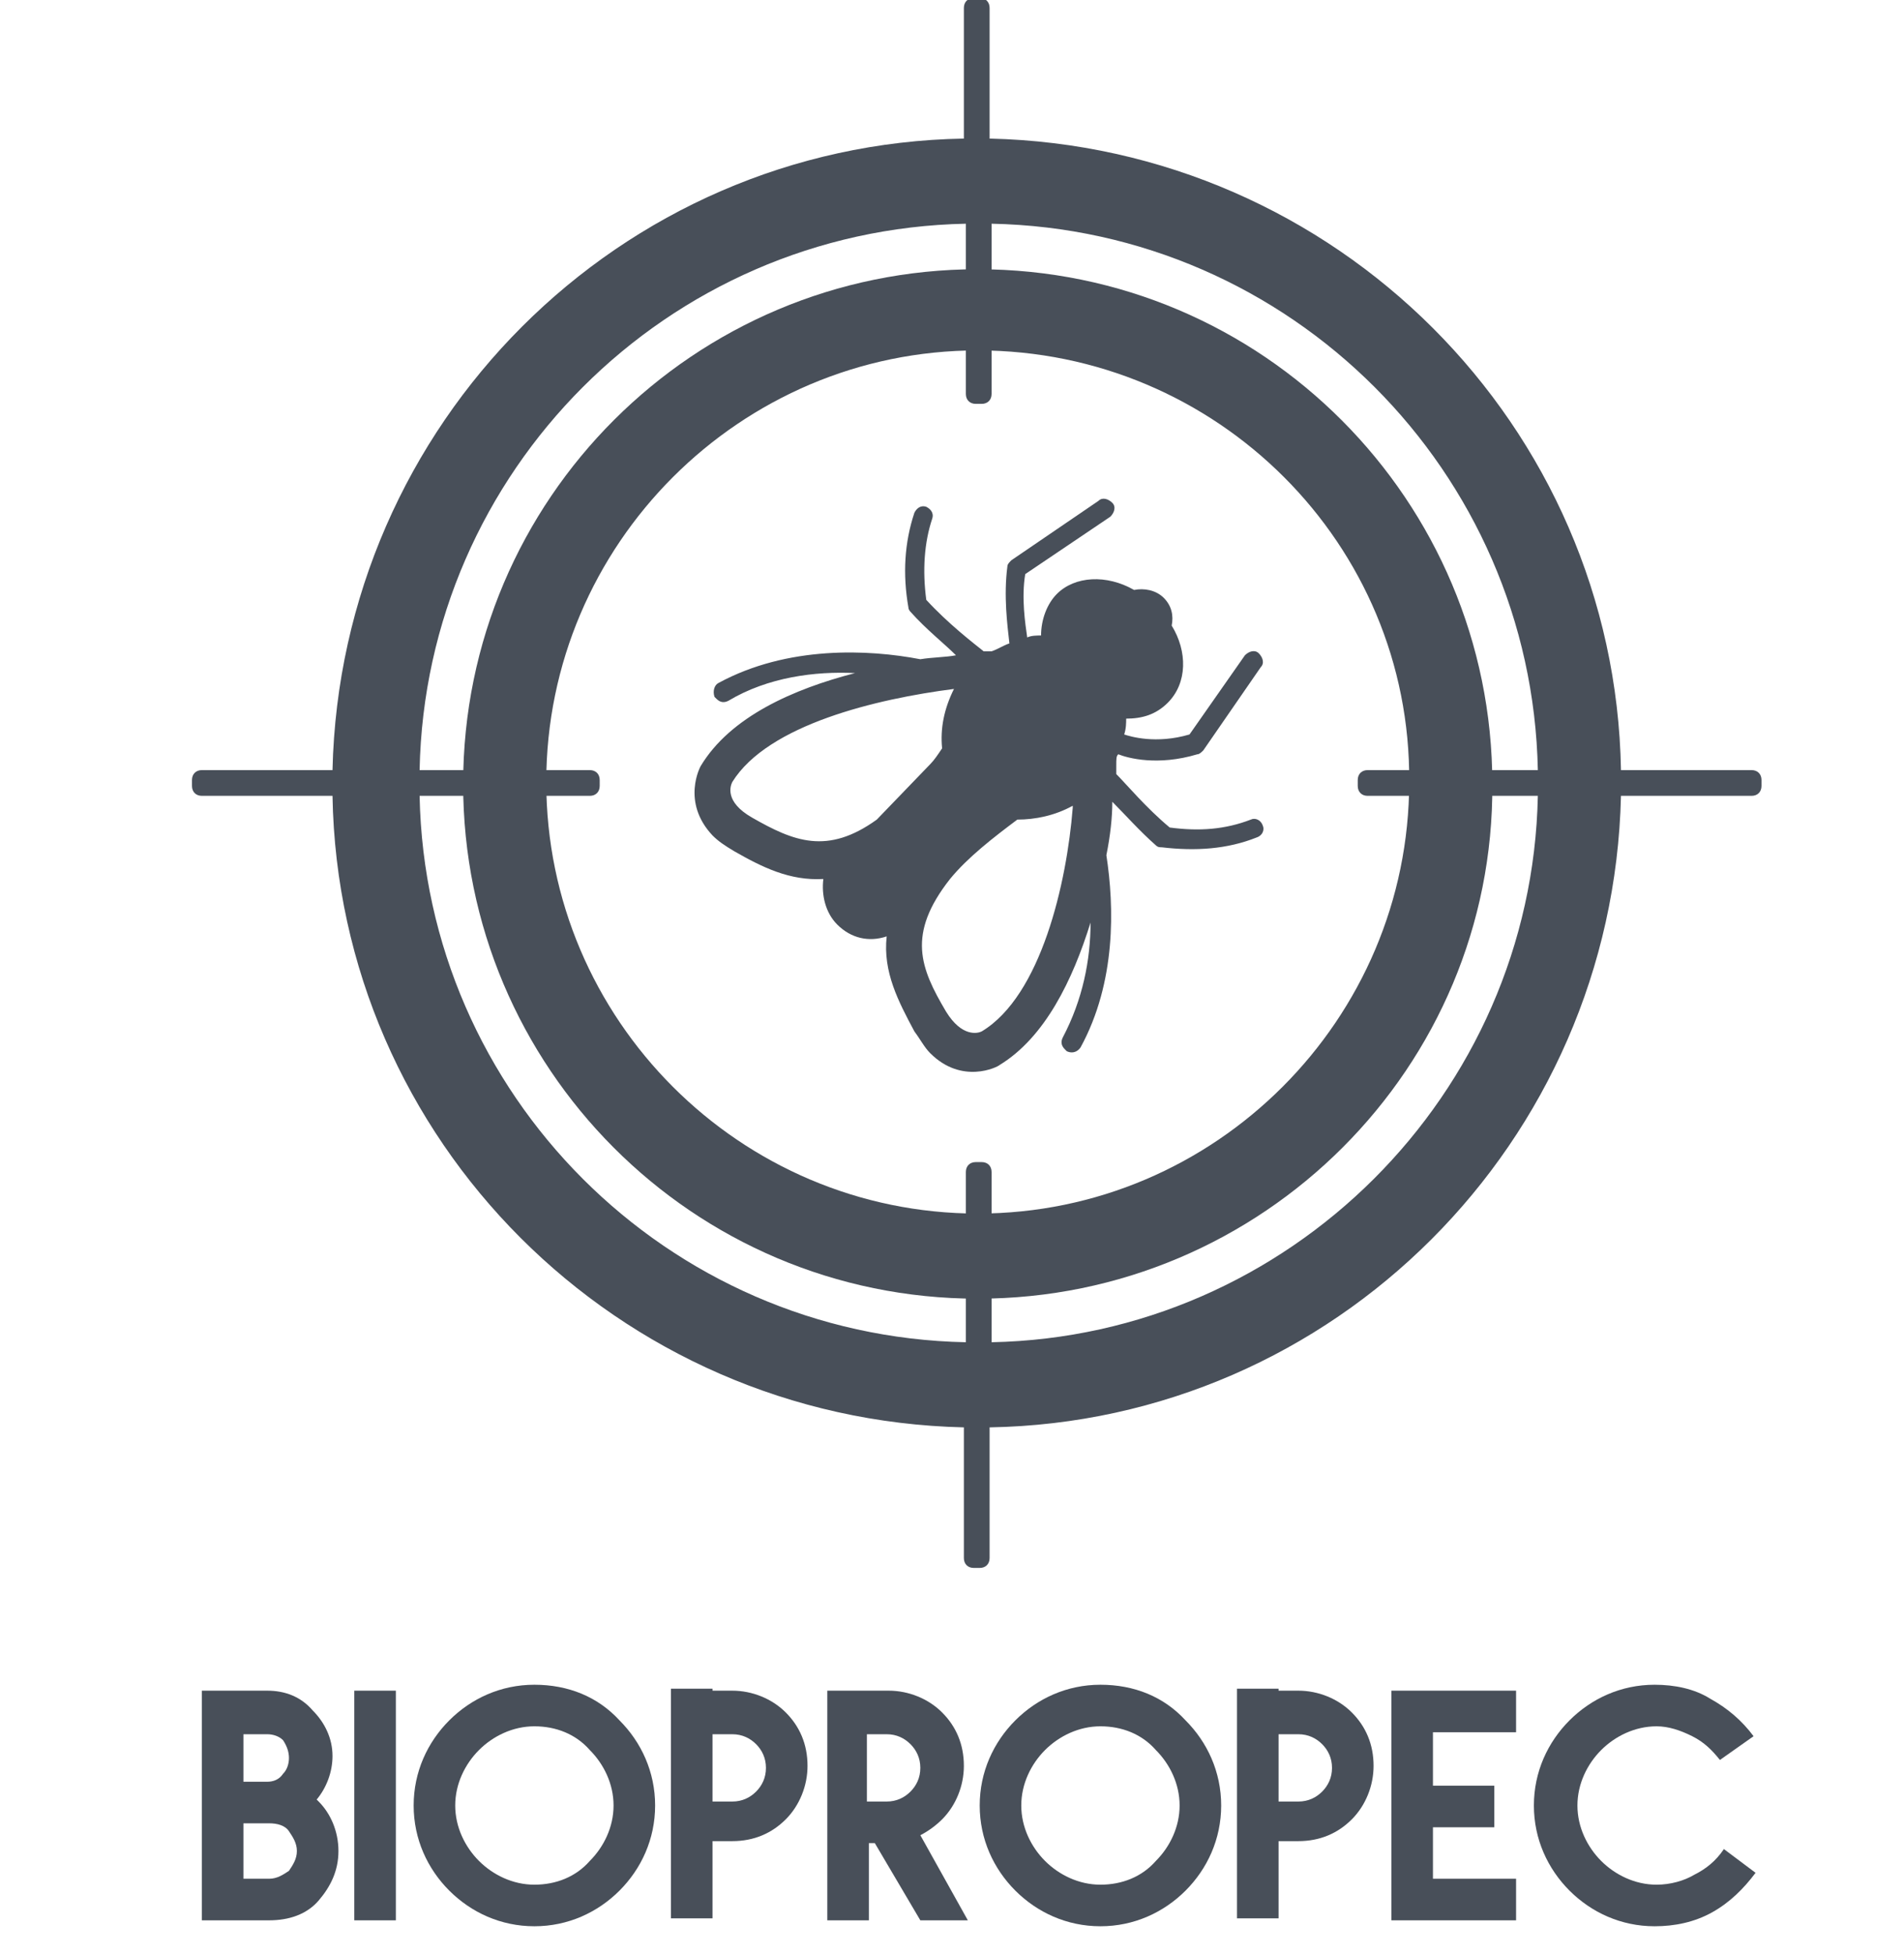 <?xml version="1.0" encoding="utf-8"?>
<!-- Generator: Adobe Illustrator 19.0.0, SVG Export Plug-In . SVG Version: 6.00 Build 0)  -->
<svg version="1.1" id="Layer_1" xmlns="http://www.w3.org/2000/svg" xmlns:xlink="http://www.w3.org/1999/xlink" x="0px" y="0px"
	 viewBox="-257 347.3 96.2 98.7" style="enable-background:new -257 347.3 96.2 98.7;" xml:space="preserve">
<style type="text/css">
	.st0{fill:#484F59;}
</style>
<g>
	<title>Asset 2</title>
	<g id="XMLID_1393_">
		<path id="XMLID_1498_" class="st0" d="M-244.7,432.7L-244.7,432.7l1.2,0c0.9,0,1.7,0.3,2.3,1c0.6,0.6,1,1.4,1,2.3
			c0,0.8-0.3,1.6-0.8,2.2l0.1,0.1c0.6,0.6,1,1.5,1,2.5c0,1-0.4,1.8-1,2.5s-1.5,1-2.5,1h-1.3v0h-2.1v-11.6H-244.7z M-244.7,432.7
			h-2.1H-244.7z M-244.7,434.9v2.4h1.2c0.3,0,0.6-0.1,0.8-0.4c0.2-0.2,0.3-0.5,0.3-0.8c0-0.3-0.1-0.6-0.3-0.9
			c-0.2-0.2-0.5-0.3-0.8-0.3H-244.7z M-244.7,439.4v2.8h1.3c0.4,0,0.7-0.2,1-0.4c0.2-0.3,0.4-0.6,0.4-1c0-0.4-0.2-0.7-0.4-1
			c-0.2-0.3-0.6-0.4-1-0.4H-244.7z"/>
		<path id="XMLID_1495_" class="st0" d="M-237,432.7v11.6h-2.1v-11.6H-237z M-239.1,432.7h2.1H-239.1z"/>
		<path id="XMLID_1492_" class="st0" d="M-225.7,434.2c1.1,1.1,1.8,2.6,1.8,4.3s-0.7,3.2-1.8,4.3c-1.1,1.1-2.6,1.8-4.3,1.8
			s-3.2-0.7-4.3-1.8c-1.1-1.1-1.8-2.6-1.8-4.3s0.7-3.2,1.8-4.3c1.1-1.1,2.6-1.8,4.3-1.8S-226.8,433-225.7,434.2z M-230,434.5
			c-1.1,0-2.1,0.5-2.8,1.2c-0.7,0.7-1.2,1.7-1.2,2.8c0,1.1,0.5,2.1,1.2,2.8c0.7,0.7,1.7,1.2,2.8,1.2c1.1,0,2.1-0.4,2.8-1.2
			c0.7-0.7,1.2-1.7,1.2-2.8c0-1.1-0.5-2.1-1.2-2.8C-227.9,434.9-228.9,434.5-230,434.5z"/>
		<path id="XMLID_1488_" class="st0" d="M-221,432.7L-221,432.7l1,0c1,0,2,0.4,2.7,1.1c0.7,0.7,1.1,1.6,1.1,2.7c0,1-0.4,2-1.1,2.7
			c-0.7,0.7-1.6,1.1-2.7,1.1h-1v3.9h-2.1v-11.6H-221z M-223.1,432.7h2.1H-223.1z M-221,434.9v3.4h1c0.5,0,0.9-0.2,1.2-0.5
			c0.3-0.3,0.5-0.7,0.5-1.2c0-0.5-0.2-0.9-0.5-1.2c-0.3-0.3-0.7-0.5-1.2-0.5H-221z"/>
		<path id="XMLID_1485_" class="st0" d="M-208.1,444.3h-2.4l-2.3-3.9h-0.3v3.9h-2.1v-11.6h2.1v0h1c1,0,2,0.4,2.7,1.1
			c0.7,0.7,1.1,1.6,1.1,2.7c0,1-0.4,2-1.1,2.7c-0.3,0.3-0.7,0.6-1.1,0.8L-208.1,444.3z M-213.2,438.3h1c0.5,0,0.9-0.2,1.2-0.5
			c0.3-0.3,0.5-0.7,0.5-1.2c0-0.5-0.2-0.9-0.5-1.2c-0.3-0.3-0.7-0.5-1.2-0.5h-1V438.3z"/>
		<path id="XMLID_1482_" class="st0" d="M-197.1,434.2c1.1,1.1,1.8,2.6,1.8,4.3s-0.7,3.2-1.8,4.3c-1.1,1.1-2.6,1.8-4.3,1.8
			c-1.7,0-3.2-0.7-4.3-1.8c-1.1-1.1-1.8-2.6-1.8-4.3s0.7-3.2,1.8-4.3c1.1-1.1,2.6-1.8,4.3-1.8C-199.7,432.4-198.2,433-197.1,434.2z
			 M-201.4,434.5c-1.1,0-2.1,0.5-2.8,1.2c-0.7,0.7-1.2,1.7-1.2,2.8c0,1.1,0.5,2.1,1.2,2.8c0.7,0.7,1.7,1.2,2.8,1.2
			c1.1,0,2.1-0.4,2.8-1.2c0.7-0.7,1.2-1.7,1.2-2.8c0-1.1-0.5-2.1-1.2-2.8C-199.3,434.9-200.3,434.5-201.4,434.5z"/>
		<path id="XMLID_1478_" class="st0" d="M-192.4,432.7L-192.4,432.7l1,0c1,0,2,0.4,2.7,1.1c0.7,0.7,1.1,1.6,1.1,2.7
			c0,1-0.4,2-1.1,2.7c-0.7,0.7-1.6,1.1-2.7,1.1h-1v3.9h-2.1v-11.6H-192.4z M-194.5,432.7h2.1H-194.5z M-192.4,434.9v3.4h1
			c0.5,0,0.9-0.2,1.2-0.5c0.3-0.3,0.5-0.7,0.5-1.2c0-0.5-0.2-0.9-0.5-1.2c-0.3-0.3-0.7-0.5-1.2-0.5H-192.4z"/>
		<path id="XMLID_1475_" class="st0" d="M-184.6,437.5h3.1v2.1h-3.1v2.6h4.2v2.1h-6.3v-11.6h6.3v2.1h-4.2V437.5z M-184.6,434.8v2.7
			V434.8z"/>
		<path id="XMLID_1472_" class="st0" d="M-168.3,441.9c-0.6,0.8-1.3,1.5-2.2,2c-0.9,0.5-1.9,0.7-2.9,0.7c-1.7,0-3.2-0.7-4.3-1.8
			c-1.1-1.1-1.8-2.6-1.8-4.3s0.7-3.2,1.8-4.3c1.1-1.1,2.6-1.8,4.3-1.8c1,0,2,0.2,2.8,0.7c0.9,0.5,1.6,1.1,2.2,1.9l-1.7,1.2
			c-0.4-0.5-0.8-0.9-1.4-1.2c-0.6-0.3-1.2-0.5-1.8-0.5c-1.1,0-2.1,0.5-2.8,1.2c-0.7,0.7-1.2,1.7-1.2,2.8c0,1.1,0.5,2.1,1.2,2.8
			c0.7,0.7,1.7,1.2,2.8,1.2c0.7,0,1.4-0.2,1.9-0.5c0.6-0.3,1.1-0.7,1.5-1.3L-168.3,441.9z M-170,440.7l1.7,1.2L-170,440.7z"/>
	</g>
	<g id="XMLID_1_">
		<g id="XMLID_4_">
			<path id="XMLID_5_" class="st0" d="M-207.6,412.9c-14.4,0-26-11.7-26-26c0-14.4,11.7-26,26-26c14.4,0,26,11.7,26,26
				C-181.5,401.2-193.2,412.9-207.6,412.9z M-207.6,365c-12,0-21.8,9.8-21.8,21.8c0,12,9.8,21.8,21.8,21.8c12,0,21.8-9.8,21.8-21.8
				C-185.7,374.8-195.5,365-207.6,365z"/>
		</g>
		<path id="XMLID_3_" class="st0" d="M-168.5,386.2h-6.6c-0.3-17.4-14.4-31.5-31.9-31.9v-6.6c0-0.3-0.2-0.5-0.5-0.5h-0.3
			c-0.3,0-0.5,0.2-0.5,0.5v6.6c-17.4,0.3-31.5,14.4-31.9,31.9h-6.6c-0.3,0-0.5,0.2-0.5,0.5v0.3c0,0.3,0.2,0.5,0.5,0.5h6.6
			c0.3,17.4,14.4,31.5,31.9,31.9v6.6c0,0.3,0.2,0.5,0.5,0.5h0.3c0.3,0,0.5-0.2,0.5-0.5v-6.6c17.4-0.3,31.5-14.4,31.9-31.9h6.6
			c0.3,0,0.5-0.2,0.5-0.5v-0.3C-168,386.4-168.2,386.2-168.5,386.2z M-206.9,415.1v-8.6c0-0.3-0.2-0.5-0.5-0.5h-0.3
			c-0.3,0-0.5,0.2-0.5,0.5v8.6c-15.1-0.3-27.3-12.5-27.6-27.6h8.6c0.3,0,0.5-0.2,0.5-0.5v-0.3c0-0.3-0.2-0.5-0.5-0.5h-8.6
			c0.3-15.1,12.5-27.3,27.6-27.6v8.6c0,0.3,0.2,0.5,0.5,0.5h0.3c0.3,0,0.5-0.2,0.5-0.5v-8.6c15.1,0.3,27.3,12.5,27.6,27.6h-8.6
			c-0.3,0-0.5,0.2-0.5,0.5v0.3c0,0.3,0.2,0.5,0.5,0.5h8.6C-179.6,402.6-191.9,414.8-206.9,415.1z"/>
		<path id="XMLID_2_" class="st0" d="M-200.5,385.4c0.5,0.2,2,0.6,4,0c0.1,0,0.2-0.1,0.3-0.2l2.9-4.2c0.2-0.2,0.1-0.5-0.1-0.7
			c-0.2-0.2-0.5-0.1-0.7,0.1l-2.8,4c-1.7,0.5-3,0.1-3.3,0c0.1-0.3,0.1-0.6,0.1-0.8c0.8,0,1.5-0.2,2.1-0.8c1-1,1-2.6,0.2-3.9
			c0.1-0.5,0-1-0.4-1.4c-0.4-0.4-1-0.5-1.5-0.4c-1.4-0.8-3-0.7-3.9,0.2c-0.5,0.5-0.8,1.3-0.8,2.1c-0.2,0-0.5,0-0.7,0.1
			c-0.1-0.7-0.3-2-0.1-3.2l4.3-2.9c0.2-0.2,0.3-0.5,0.1-0.7c-0.2-0.2-0.5-0.3-0.7-0.1l-4.4,3c-0.1,0.1-0.2,0.2-0.2,0.3
			c-0.2,1.5,0,3,0.1,3.9c-0.3,0.1-0.6,0.3-0.9,0.4c-0.1,0-0.2,0-0.4,0c-0.5-0.4-1.8-1.4-2.9-2.6c-0.2-1.5-0.1-2.9,0.3-4.1
			c0.1-0.3-0.1-0.5-0.3-0.6c-0.3-0.1-0.5,0.1-0.6,0.3c-0.5,1.5-0.6,3.1-0.3,4.8c0,0.1,0.1,0.2,0.1,0.2c0.8,0.9,1.7,1.6,2.3,2.2
			c-0.5,0.1-1.2,0.1-1.8,0.2c-2.6-0.5-6.7-0.7-10.2,1.2c-0.2,0.1-0.3,0.4-0.2,0.7c0,0,0.1,0.1,0.1,0.1c0.2,0.2,0.4,0.2,0.6,0.1
			c2-1.2,4.4-1.5,6.4-1.4c-3.1,0.8-6.3,2.2-7.8,4.7l0,0c0,0-1,1.8,0.6,3.5c0.3,0.3,0.6,0.5,1.1,0.8c1.4,0.8,2.8,1.5,4.5,1.4
			c-0.1,0.8,0.1,1.7,0.7,2.3c0.7,0.7,1.6,0.9,2.5,0.6c-0.2,1.8,0.6,3.3,1.4,4.8c0.3,0.4,0.5,0.8,0.8,1.1c1.6,1.6,3.4,0.7,3.5,0.6
			l0,0c2.3-1.4,3.7-4.3,4.6-7.2c0,1.9-0.4,3.9-1.4,5.8c-0.1,0.2-0.1,0.4,0.1,0.6c0,0,0.1,0.1,0.1,0.1c0.2,0.1,0.5,0.1,0.7-0.2
			c1.8-3.3,1.7-7.1,1.3-9.7c0.2-1,0.3-1.9,0.3-2.7c0.6,0.6,1.4,1.5,2.2,2.2c0.1,0.1,0.2,0.1,0.3,0.1c1.7,0.2,3.3,0.1,4.8-0.5
			c0.3-0.1,0.4-0.4,0.3-0.6c-0.1-0.3-0.4-0.4-0.6-0.3c-1.3,0.5-2.6,0.6-4.1,0.4c-1.2-1-2.2-2.2-2.7-2.7c0-0.2,0-0.3,0-0.4
			C-200.6,385.6-200.6,385.5-200.5,385.4z M-212.7,388.7c-2.5,1.8-4.2,1.1-6.3-0.1c-1.4-0.8-1.1-1.6-1-1.8c1.8-2.9,7.3-4.2,11.2-4.7
			c-0.5,1-0.7,2-0.6,3c-0.2,0.3-0.4,0.6-0.6,0.8L-212.7,388.7z M-207.4,399.4c-0.2,0.1-1,0.3-1.8-1c-1.3-2.2-2-3.9,0.2-6.7
			c0.9-1.1,2.2-2.1,3.4-3c0.9,0,1.9-0.2,2.8-0.7c0,0,0,0.1,0,0.1C-203.1,391.9-204.4,397.6-207.4,399.4z"/>
	</g>
</g>
</svg>
